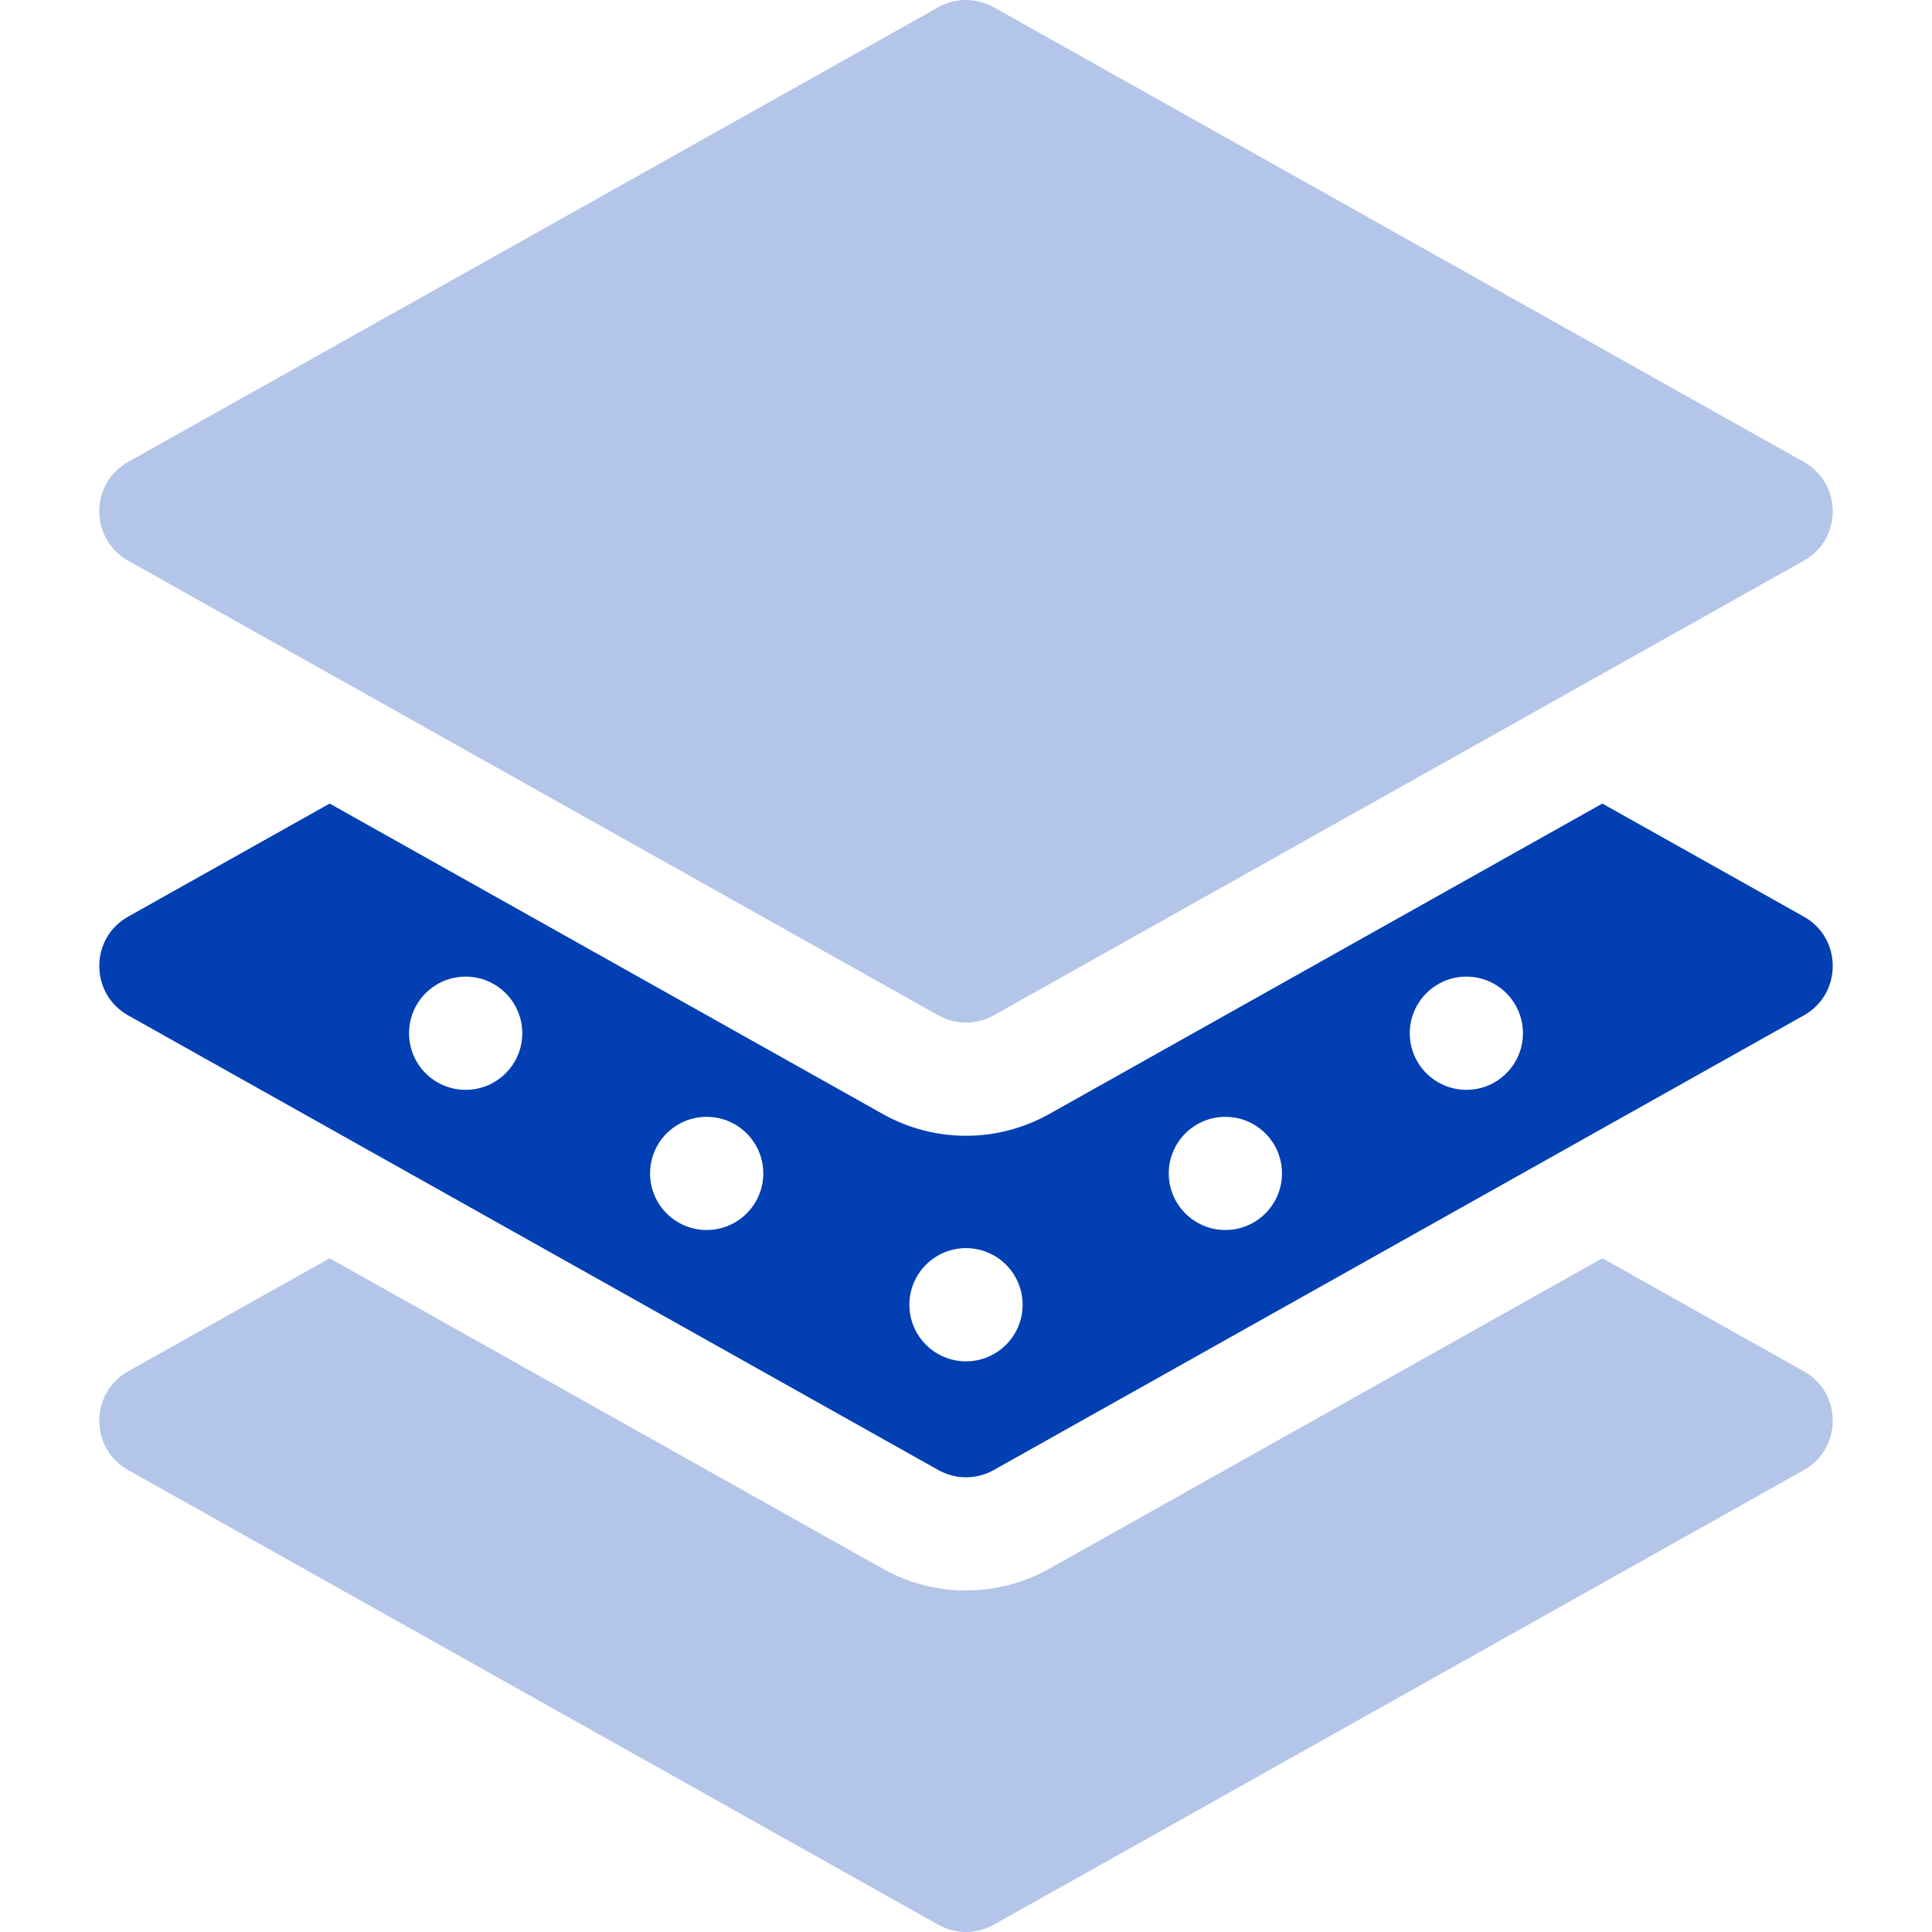 <svg width="40" height="40" viewBox="0 0 40 40" fill="none" xmlns="http://www.w3.org/2000/svg">
<path opacity="0.3" d="M37.347 30.436L20.574 39.85C20.398 39.948 20.201 40 20 40C19.799 40 19.602 39.948 19.427 39.85L2.653 30.436C1.856 29.989 1.857 28.838 2.653 28.392L6.825 26.051L18.28 32.48C18.805 32.775 19.398 32.929 20 32.929C20.603 32.929 21.195 32.775 21.721 32.48L33.175 26.051L37.347 28.392C38.145 28.839 38.143 29.99 37.347 30.436Z" fill="#013FB2"/>
<path d="M37.347 18.978L33.175 16.637L21.721 23.066C21.195 23.36 20.603 23.515 20 23.515C19.398 23.515 18.805 23.36 18.28 23.066L6.825 16.637L2.653 18.978C1.857 19.424 1.856 20.575 2.653 21.022L19.427 30.436C19.602 30.534 19.799 30.586 20 30.586C20.201 30.586 20.398 30.534 20.574 30.436L37.347 21.022C38.143 20.576 38.145 19.425 37.347 18.978ZM9.641 22.564C8.993 22.564 8.469 22.039 8.469 21.392C8.469 20.744 8.993 20.22 9.641 20.22C10.288 20.22 10.813 20.744 10.813 21.392C10.813 22.039 10.288 22.564 9.641 22.564ZM14.631 25.466C13.983 25.466 13.459 24.941 13.459 24.294C13.459 23.647 13.983 23.123 14.631 23.123C15.277 23.123 15.803 23.647 15.803 24.294C15.803 24.941 15.277 25.466 14.631 25.466ZM20 28.185C19.353 28.185 18.828 27.661 18.828 27.013C18.828 26.366 19.353 25.841 20 25.841C20.647 25.841 21.172 26.366 21.172 27.013C21.172 27.661 20.647 28.185 20 28.185ZM25.37 25.466C24.723 25.466 24.198 24.941 24.198 24.294C24.198 23.647 24.723 23.123 25.37 23.123C26.017 23.123 26.542 23.647 26.542 24.294C26.542 24.941 26.017 25.466 25.37 25.466ZM30.36 22.564C29.713 22.564 29.188 22.039 29.188 21.392C29.188 20.744 29.713 20.22 30.36 20.22C31.007 20.22 31.531 20.744 31.531 21.392C31.531 22.039 31.007 22.564 30.36 22.564Z" fill="#013FB2"/>
<path opacity="0.3" d="M37.347 11.608L20.574 21.022C20.398 21.12 20.201 21.172 20 21.172C19.799 21.172 19.602 21.12 19.427 21.022L2.653 11.608C1.856 11.161 1.857 10.01 2.653 9.564L19.427 0.15C19.602 0.052 19.799 0 20 0C20.201 0 20.398 0.052 20.574 0.15L37.347 9.564C38.145 10.011 38.143 11.162 37.347 11.608Z" fill="#013FB2"/>
</svg>
